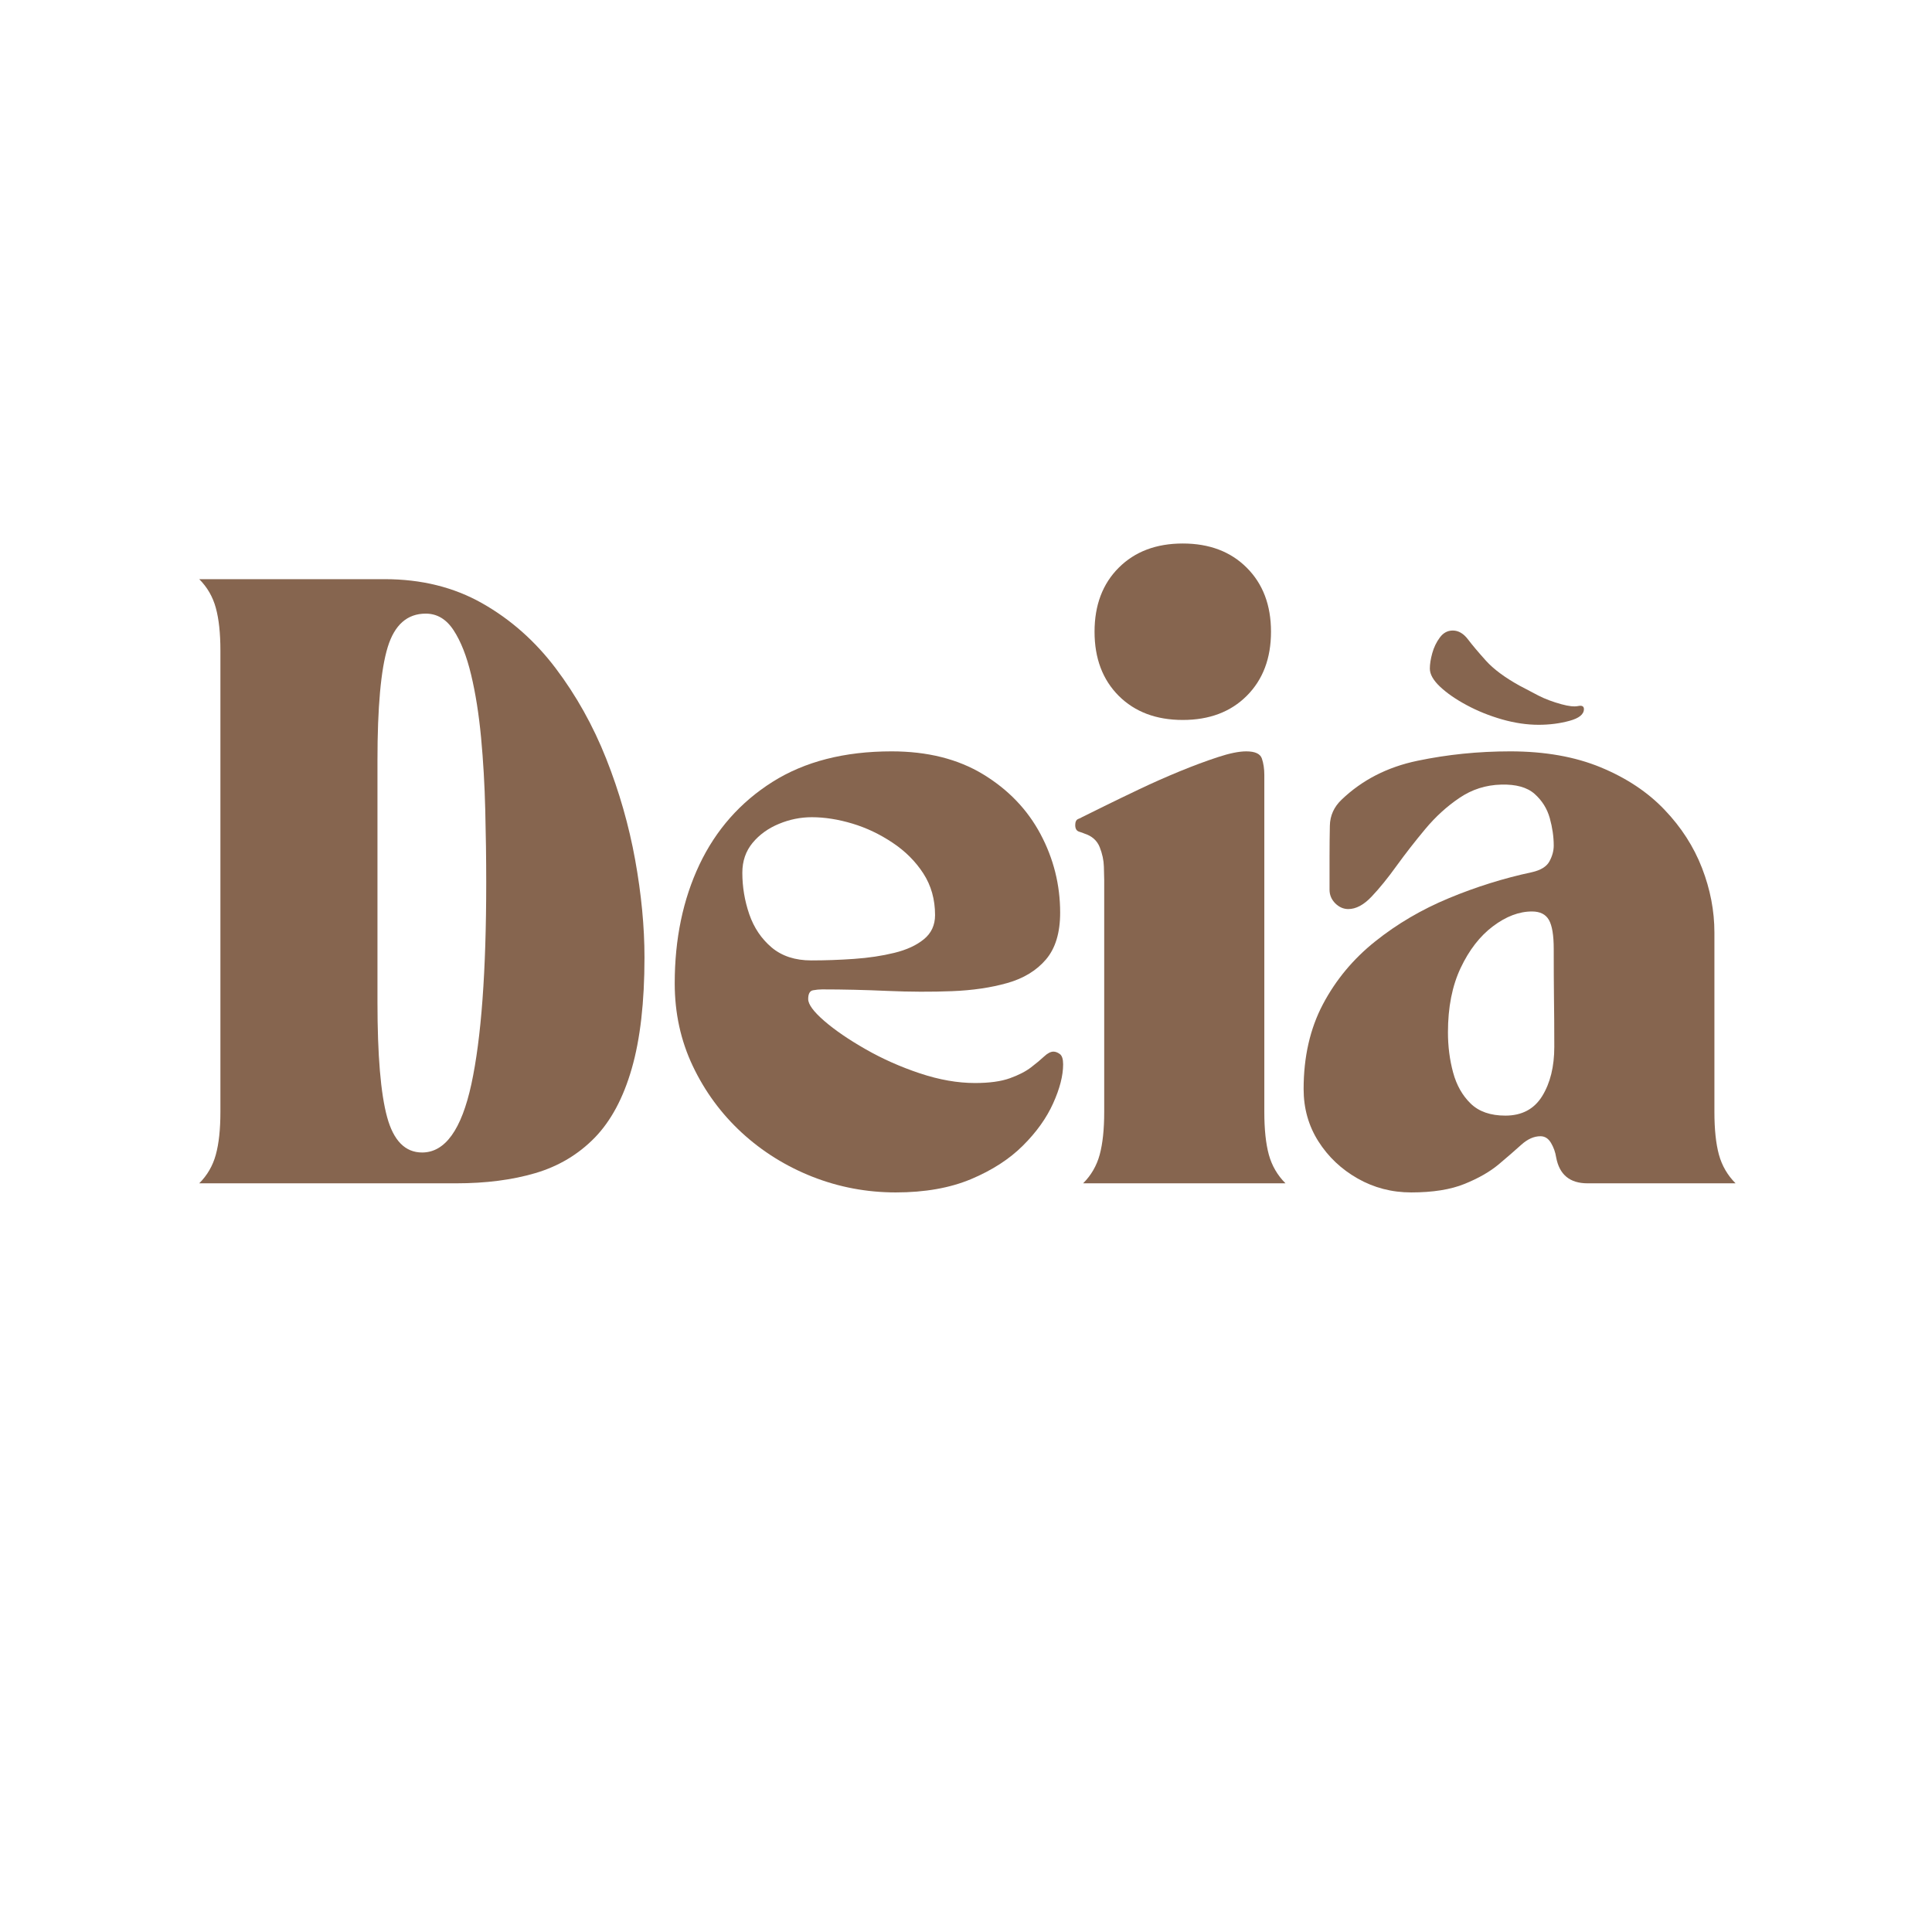 <svg version="1.0" preserveAspectRatio="xMidYMid meet" height="500" viewBox="0 0 375 375" zoomAndPan="magnify" width="500" xmlns:xlink="http://www.w3.org/1999/xlink" xmlns="http://www.w3.org/2000/svg"><defs><g></g></defs><rect fill-opacity="1" height="450" y="-37.5" fill="#ffffff" width="450" x="-37.5"></rect><rect fill-opacity="1" height="450" y="-37.5" fill="#ffffff" width="450" x="-37.5"></rect><g fill-opacity="1" fill="#86654f"><g transform="translate(37.5, 229.682)"><g><path d="M 1.172 -117.266 L 37.172 -117.266 C 44.285 -117.266 50.598 -115.703 56.109 -112.578 C 61.617 -109.453 66.367 -105.25 70.359 -99.969 C 74.348 -94.688 77.613 -88.844 80.156 -82.438 C 82.695 -76.031 84.57 -69.484 85.781 -62.797 C 86.988 -56.109 87.594 -49.797 87.594 -43.859 C 87.594 -35.18 86.77 -27.988 85.125 -22.281 C 83.488 -16.57 81.086 -12.094 77.922 -8.844 C 74.754 -5.602 70.922 -3.316 66.422 -1.984 C 61.93 -0.66 56.797 0 51.016 0 L 1.172 0 C 2.734 -1.562 3.805 -3.414 4.391 -5.562 C 4.984 -7.719 5.281 -10.477 5.281 -13.844 L 5.281 -103.422 C 5.281 -106.785 4.984 -109.539 4.391 -111.688 C 3.805 -113.844 2.734 -115.703 1.172 -117.266 Z M 45.141 -110.578 C 41.547 -110.578 39.082 -108.406 37.75 -104.062 C 36.426 -99.727 35.766 -92.406 35.766 -82.094 C 35.766 -81.695 35.766 -80.719 35.766 -79.156 C 35.766 -77.594 35.766 -75.734 35.766 -73.578 C 35.766 -71.43 35.766 -69.281 35.766 -67.125 C 35.766 -64.977 35.766 -63.125 35.766 -61.562 C 35.766 -60 35.766 -59.023 35.766 -58.641 C 35.766 -58.242 35.766 -57.266 35.766 -55.703 C 35.766 -54.141 35.766 -52.281 35.766 -50.125 C 35.766 -47.977 35.766 -45.828 35.766 -43.672 C 35.766 -41.523 35.766 -39.672 35.766 -38.109 C 35.766 -36.547 35.766 -35.57 35.766 -35.188 C 35.766 -24.863 36.391 -17.414 37.641 -12.844 C 38.891 -8.27 41.156 -5.984 44.438 -5.984 C 48.895 -5.984 52.082 -10.414 54 -19.281 C 55.914 -28.156 56.875 -41.191 56.875 -58.391 C 56.875 -62.93 56.812 -67.625 56.688 -72.469 C 56.57 -77.312 56.301 -82 55.875 -86.531 C 55.445 -91.07 54.801 -95.141 53.938 -98.734 C 53.082 -102.328 51.953 -105.195 50.547 -107.344 C 49.141 -109.5 47.336 -110.578 45.141 -110.578 Z M 45.141 -110.578"></path></g></g></g><g fill-opacity="1" fill="#86654f"><g transform="translate(128.025, 229.682)"><g><path d="M 2.938 -38.812 C 2.938 -47.414 4.535 -55.098 7.734 -61.859 C 10.941 -68.617 15.672 -73.973 21.922 -77.922 C 28.18 -81.867 35.883 -83.844 45.031 -83.844 C 51.988 -83.844 57.91 -82.359 62.797 -79.391 C 67.68 -76.422 71.395 -72.551 73.938 -67.781 C 76.477 -63.008 77.75 -57.926 77.75 -52.531 C 77.75 -48.625 76.828 -45.594 74.984 -43.438 C 73.148 -41.289 70.648 -39.77 67.484 -38.875 C 64.316 -37.977 60.738 -37.453 56.75 -37.297 C 52.77 -37.141 48.609 -37.156 44.266 -37.344 C 39.93 -37.539 35.691 -37.641 31.547 -37.641 C 30.992 -37.641 30.406 -37.582 29.781 -37.469 C 29.156 -37.352 28.844 -36.785 28.844 -35.766 C 28.844 -34.742 29.879 -33.332 31.953 -31.531 C 34.023 -29.738 36.703 -27.906 39.984 -26.031 C 43.266 -24.156 46.781 -22.594 50.531 -21.344 C 54.289 -20.094 57.852 -19.469 61.219 -19.469 C 64.031 -19.469 66.297 -19.781 68.016 -20.406 C 69.734 -21.031 71.098 -21.734 72.109 -22.516 C 73.129 -23.297 73.973 -24 74.641 -24.625 C 75.305 -25.25 75.91 -25.562 76.453 -25.562 C 76.848 -25.562 77.258 -25.406 77.688 -25.094 C 78.113 -24.781 78.328 -24.113 78.328 -23.094 C 78.328 -20.906 77.68 -18.383 76.391 -15.531 C 75.109 -12.676 73.156 -9.941 70.531 -7.328 C 67.914 -4.711 64.555 -2.539 60.453 -0.812 C 56.348 0.906 51.477 1.766 45.844 1.766 C 40.219 1.766 34.82 0.75 29.656 -1.281 C 24.5 -3.32 19.926 -6.176 15.938 -9.844 C 11.957 -13.52 8.797 -17.82 6.453 -22.75 C 4.109 -27.676 2.938 -33.031 2.938 -38.812 Z M 16.062 -60.281 C 16.062 -57.539 16.508 -54.859 17.406 -52.234 C 18.312 -49.617 19.758 -47.469 21.75 -45.781 C 23.75 -44.102 26.312 -43.266 29.438 -43.266 C 32.164 -43.266 34.938 -43.363 37.75 -43.562 C 40.57 -43.758 43.176 -44.148 45.562 -44.734 C 47.945 -45.316 49.859 -46.195 51.297 -47.375 C 52.742 -48.551 53.469 -50.113 53.469 -52.062 C 53.469 -55.113 52.707 -57.812 51.188 -60.156 C 49.664 -62.5 47.672 -64.488 45.203 -66.125 C 42.742 -67.77 40.145 -69.004 37.406 -69.828 C 34.664 -70.648 32.047 -71.062 29.547 -71.062 C 27.359 -71.062 25.227 -70.629 23.156 -69.766 C 21.082 -68.91 19.379 -67.68 18.047 -66.078 C 16.723 -64.473 16.062 -62.539 16.062 -60.281 Z M 16.062 -60.281"></path></g></g></g><g fill-opacity="1" fill="#86654f"><g transform="translate(208.701, 229.682)"><g><path d="M 0 -69.531 C 0 -70.164 0.191 -70.562 0.578 -70.719 C 0.973 -70.875 1.211 -70.988 1.297 -71.062 C 2.234 -71.531 3.695 -72.254 5.688 -73.234 C 7.676 -74.211 9.941 -75.305 12.484 -76.516 C 15.023 -77.723 17.625 -78.875 20.281 -79.969 C 22.945 -81.062 25.41 -81.977 27.672 -82.719 C 29.941 -83.469 31.781 -83.844 33.188 -83.844 C 34.906 -83.844 35.922 -83.375 36.234 -82.438 C 36.547 -81.5 36.703 -80.441 36.703 -79.266 L 36.703 -13.844 C 36.703 -10.477 36.992 -7.719 37.578 -5.562 C 38.172 -3.414 39.25 -1.562 40.812 0 L 1.531 0 C 3.094 -1.562 4.164 -3.414 4.75 -5.562 C 5.332 -7.719 5.625 -10.477 5.625 -13.844 L 5.625 -58.875 C 5.625 -59.344 5.602 -60.203 5.562 -61.453 C 5.531 -62.703 5.258 -63.969 4.75 -65.25 C 4.238 -66.539 3.242 -67.422 1.766 -67.891 C 1.609 -67.973 1.273 -68.094 0.766 -68.25 C 0.254 -68.406 0 -68.832 0 -69.531 Z M 20.875 -124.188 C 26.031 -124.188 30.172 -122.617 33.297 -119.484 C 36.43 -116.359 38 -112.219 38 -107.062 C 38 -101.906 36.43 -97.758 33.297 -94.625 C 30.172 -91.5 26.031 -89.938 20.875 -89.938 C 15.719 -89.938 11.57 -91.5 8.438 -94.625 C 5.312 -97.758 3.75 -101.906 3.75 -107.062 C 3.75 -112.219 5.312 -116.359 8.438 -119.484 C 11.57 -122.617 15.719 -124.188 20.875 -124.188 Z M 20.875 -124.188"></path></g></g></g><g fill-opacity="1" fill="#86654f"><g transform="translate(250.094, 229.682)"><g><path d="M 2.938 -18.297 C 2.938 -24.547 4.188 -30.035 6.688 -34.766 C 9.188 -39.492 12.566 -43.555 16.828 -46.953 C 21.086 -50.359 25.852 -53.156 31.125 -55.344 C 36.406 -57.539 41.785 -59.223 47.266 -60.391 C 48.984 -60.785 50.113 -61.488 50.656 -62.5 C 51.207 -63.52 51.484 -64.535 51.484 -65.547 C 51.484 -67.266 51.227 -69.039 50.719 -70.875 C 50.207 -72.719 49.227 -74.285 47.781 -75.578 C 46.332 -76.867 44.164 -77.473 41.281 -77.391 C 38.312 -77.316 35.613 -76.457 33.188 -74.812 C 30.758 -73.176 28.551 -71.164 26.562 -68.781 C 24.57 -66.395 22.711 -64.008 20.984 -61.625 C 19.266 -59.238 17.645 -57.242 16.125 -55.641 C 14.602 -54.035 13.098 -53.234 11.609 -53.234 C 10.672 -53.234 9.828 -53.602 9.078 -54.344 C 8.336 -55.094 7.969 -55.973 7.969 -56.984 L 7.969 -63.438 C 7.969 -65.469 7.988 -67.461 8.031 -69.422 C 8.07 -71.379 8.832 -73.062 10.312 -74.469 C 14.301 -78.289 19.207 -80.805 25.031 -82.016 C 30.852 -83.234 36.852 -83.844 43.031 -83.844 C 49.758 -83.844 55.625 -82.805 60.625 -80.734 C 65.625 -78.66 69.742 -75.922 72.984 -72.516 C 76.234 -69.117 78.66 -65.348 80.266 -61.203 C 81.867 -57.066 82.672 -52.891 82.672 -48.672 L 82.672 -13.844 C 82.672 -10.477 82.961 -7.719 83.547 -5.562 C 84.141 -3.414 85.219 -1.562 86.781 0 L 58.047 0 C 54.609 0 52.578 -1.68 51.953 -5.047 C 51.797 -6.055 51.461 -6.988 50.953 -7.844 C 50.441 -8.707 49.758 -9.141 48.906 -9.141 C 47.656 -9.141 46.422 -8.594 45.203 -7.5 C 43.992 -6.406 42.531 -5.133 40.812 -3.688 C 39.094 -2.25 36.883 -0.984 34.188 0.109 C 31.488 1.211 28.031 1.766 23.812 1.766 C 20.051 1.766 16.586 0.863 13.422 -0.938 C 10.254 -2.738 7.711 -5.145 5.797 -8.156 C 3.891 -11.164 2.938 -14.547 2.938 -18.297 Z M 30.953 -29.312 C 30.953 -26.582 31.285 -23.984 31.953 -21.516 C 32.617 -19.055 33.754 -17.047 35.359 -15.484 C 36.961 -13.922 39.207 -13.141 42.094 -13.141 C 45.301 -13.141 47.688 -14.406 49.25 -16.938 C 50.812 -19.477 51.594 -22.664 51.594 -26.5 C 51.594 -30.176 51.57 -33.363 51.531 -36.062 C 51.5 -38.758 51.484 -41.906 51.484 -45.5 C 51.484 -48.156 51.172 -50.031 50.547 -51.125 C 49.922 -52.219 48.828 -52.766 47.266 -52.766 C 44.754 -52.766 42.227 -51.805 39.688 -49.891 C 37.156 -47.984 35.066 -45.289 33.422 -41.812 C 31.773 -38.332 30.953 -34.164 30.953 -29.312 Z M 48.547 -89 C 46.273 -89 43.91 -89.348 41.453 -90.047 C 38.992 -90.754 36.707 -91.676 34.594 -92.812 C 32.477 -93.945 30.754 -95.141 29.422 -96.391 C 28.098 -97.641 27.438 -98.812 27.438 -99.906 C 27.438 -100.77 27.594 -101.766 27.906 -102.891 C 28.219 -104.023 28.707 -105.039 29.375 -105.938 C 30.039 -106.844 30.879 -107.297 31.891 -107.297 C 32.984 -107.297 33.961 -106.727 34.828 -105.594 C 35.691 -104.457 36.863 -103.066 38.344 -101.422 C 39.832 -99.785 41.984 -98.188 44.797 -96.625 C 45.961 -96 47.191 -95.352 48.484 -94.688 C 49.773 -94.02 51.281 -93.453 53 -92.984 C 54.406 -92.598 55.477 -92.484 56.219 -92.641 C 56.969 -92.797 57.344 -92.598 57.344 -92.047 C 57.344 -91.035 56.406 -90.273 54.531 -89.766 C 52.656 -89.254 50.66 -89 48.547 -89 Z M 48.547 -89"></path></g></g></g></svg>